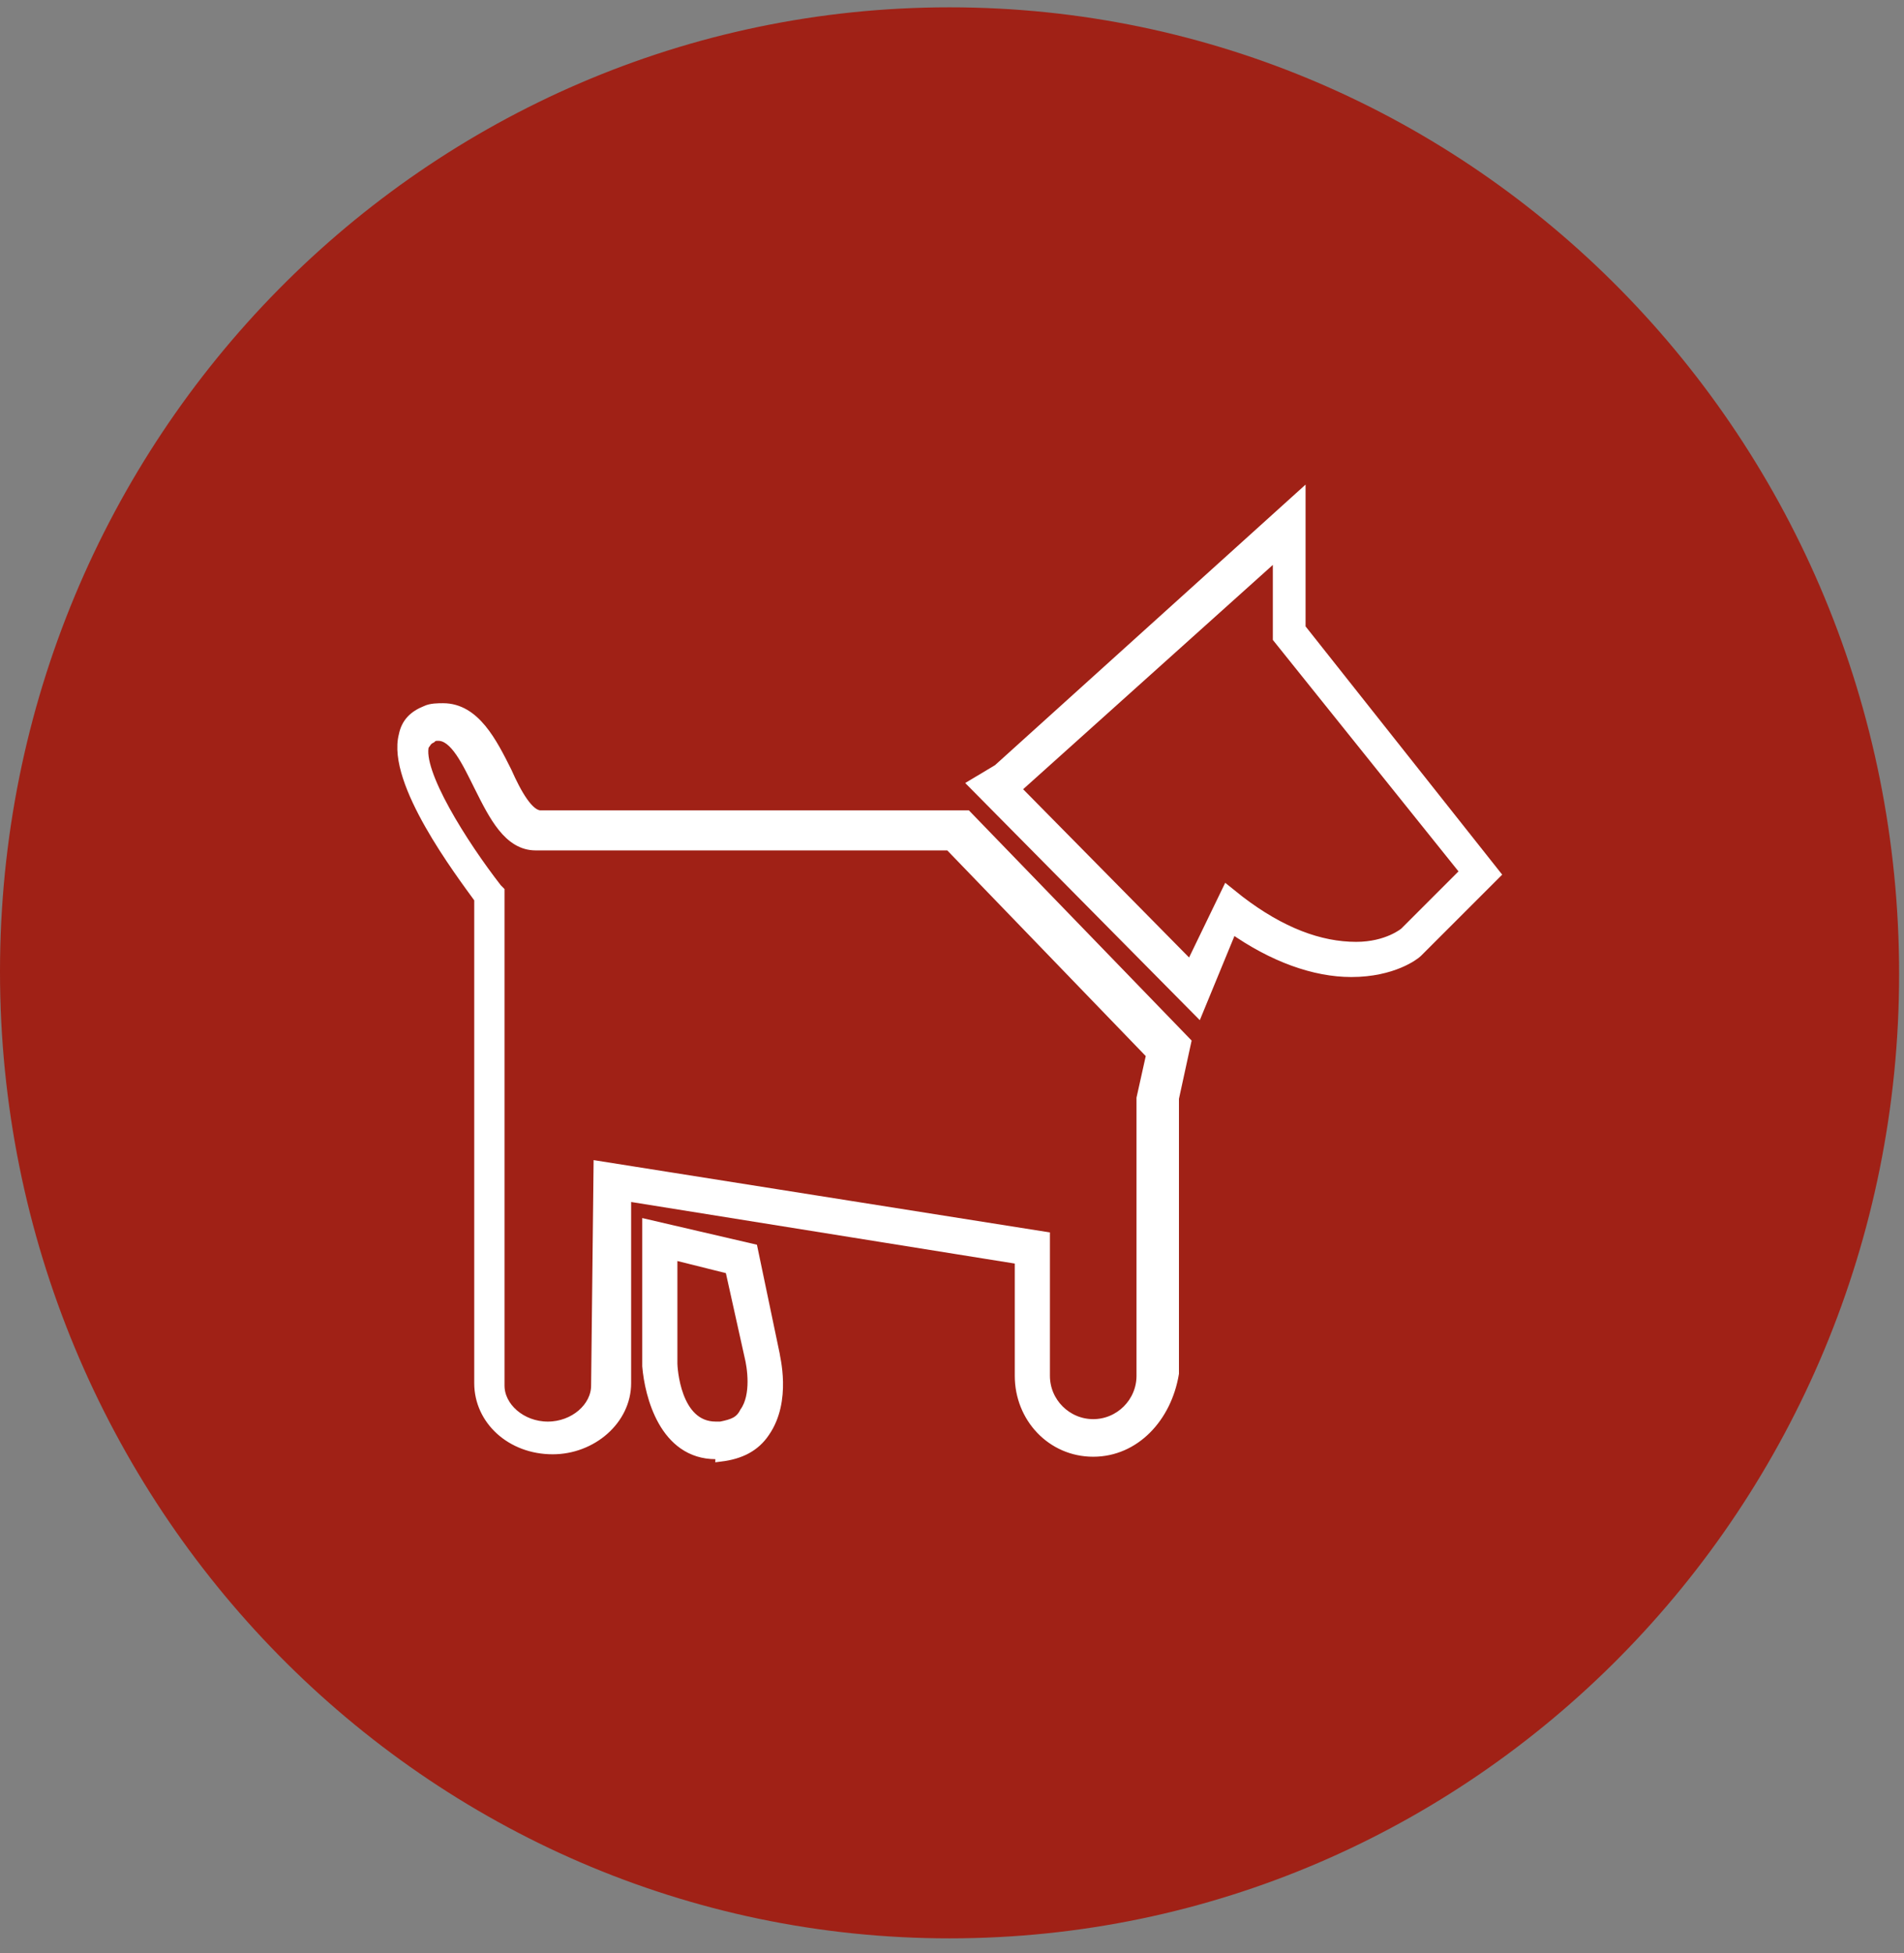 <svg xmlns="http://www.w3.org/2000/svg" width="78" height="80" viewBox="0 0 78 80"><rect x="0" y="0" width="78" height="80" fill="#808080" stroke="none"/><g fill="none" fill-rule="evenodd" transform="translate(0 .3)"><path fill="#A02116" fill-rule="nonzero" d="M38.9,79.097 C60.345,79.097 77.8,61.442 77.8,39.598 C77.8,17.655 60.345,0 38.9,0 C17.455,0 0,17.655 0,39.498 C0,61.342 17.455,79.097 38.9,79.097"/><path fill="#FFF" fill-rule="nonzero" d="M41.593,32.018 L48.775,39.299 L50.271,36.207 L50.769,36.606 C52.465,37.903 54.061,38.501 55.557,38.501 C56.854,38.501 57.552,37.903 57.552,37.903 L60.046,35.409 L52.365,25.834 L52.365,22.343 L41.593,32.018 Z M49.074,41.094 L39.897,31.818 L40.895,31.22 L53.263,20.048 L53.263,25.435 L61.243,35.509 L58.051,38.701 C57.951,38.8 57.053,39.498 55.358,39.498 C53.862,39.498 52.166,38.9 50.47,37.703 L49.074,41.094 Z"/><path stroke="#FFF" stroke-width=".443" d="M41.593,32.018 L48.775,39.299 L50.271,36.207 L50.769,36.606 C52.465,37.903 54.061,38.501 55.557,38.501 C56.854,38.501 57.552,37.903 57.552,37.903 L60.046,35.409 L52.365,25.834 L52.365,22.343 L41.593,32.018 Z M49.074,41.094 L39.897,31.818 L40.895,31.22 L53.263,20.048 L53.263,25.435 L61.243,35.509 L58.051,38.701 C57.951,38.8 57.053,39.498 55.358,39.498 C53.862,39.498 52.166,38.9 50.47,37.703 L49.074,41.094 Z"/><path fill="#FFF" fill-rule="nonzero" d="M24.537,47.478 L42.79,50.371 L42.79,56.056 C42.79,57.153 43.688,58.051 44.785,58.051 C45.882,58.051 46.78,57.153 46.78,56.056 L46.78,44.685 L47.179,42.89 L38.9,34.312 L21.944,34.312 C20.846,34.312 20.248,33.115 19.649,31.918 C19.151,30.921 18.652,29.823 17.954,29.823 C17.854,29.823 17.754,29.823 17.655,29.923 C17.455,30.023 17.455,30.123 17.355,30.222 C17.056,31.319 18.951,34.312 20.348,36.107 L20.447,36.207 L20.447,56.455 C20.447,57.353 21.345,58.151 22.442,58.151 C23.539,58.151 24.437,57.353 24.437,56.455 L24.537,47.478 L24.537,47.478 Z M44.785,59.148 C43.089,59.148 41.793,57.752 41.793,56.056 L41.793,51.268 L25.634,48.675 L25.634,56.355 C25.634,57.851 24.238,59.048 22.642,59.048 C20.946,59.048 19.649,57.851 19.649,56.355 L19.649,36.506 C18.852,35.409 16.059,31.718 16.557,29.823 C16.657,29.325 16.956,29.025 17.455,28.826 C17.655,28.726 17.954,28.726 18.153,28.726 C19.45,28.726 20.148,30.123 20.747,31.319 C21.146,32.217 21.644,33.115 22.143,33.115 L39.598,33.115 L48.575,42.391 L48.076,44.685 L48.076,55.956 C47.777,57.752 46.481,59.148 44.785,59.148"/><path stroke="#FFF" stroke-width=".443" d="M24.537,47.478 L42.79,50.371 L42.79,56.056 C42.79,57.153 43.688,58.051 44.785,58.051 C45.882,58.051 46.78,57.153 46.78,56.056 L46.78,44.685 L47.179,42.89 L38.9,34.312 L21.944,34.312 C20.846,34.312 20.248,33.115 19.649,31.918 C19.151,30.921 18.652,29.823 17.954,29.823 C17.854,29.823 17.754,29.823 17.655,29.923 C17.455,30.023 17.455,30.123 17.355,30.222 C17.056,31.319 18.951,34.312 20.348,36.107 L20.447,36.207 L20.447,56.455 C20.447,57.353 21.345,58.151 22.442,58.151 C23.539,58.151 24.437,57.353 24.437,56.455 L24.537,47.478 L24.537,47.478 Z M44.785,59.148 C43.089,59.148 41.793,57.752 41.793,56.056 L41.793,51.268 L25.634,48.675 L25.634,56.355 C25.634,57.851 24.238,59.048 22.642,59.048 C20.946,59.048 19.649,57.851 19.649,56.355 L19.649,36.506 C18.852,35.409 16.059,31.718 16.557,29.823 C16.657,29.325 16.956,29.025 17.455,28.826 C17.655,28.726 17.954,28.726 18.153,28.726 C19.45,28.726 20.148,30.123 20.747,31.319 C21.146,32.217 21.644,33.115 22.143,33.115 L39.598,33.115 L48.575,42.391 L48.076,44.685 L48.076,55.956 C47.777,57.752 46.481,59.148 44.785,59.148 Z"/><path fill="#FFF" fill-rule="nonzero" d="M27.529,51.069 L27.529,55.557 C27.529,55.657 27.629,58.151 29.325,58.151 C29.424,58.151 29.524,58.151 29.524,58.151 C30.023,58.051 30.322,57.951 30.522,57.552 C31.02,56.854 30.821,55.657 30.721,55.258 L29.923,51.667 L27.529,51.069 Z M29.325,59.248 L29.325,59.248 C27.23,59.248 26.632,56.854 26.532,55.657 L26.532,49.872 L30.821,50.869 L31.718,55.158 C31.718,55.258 32.217,57.053 31.319,58.35 C30.921,58.948 30.322,59.248 29.524,59.347 C29.524,59.248 29.424,59.248 29.325,59.248"/><path stroke="#FFF" stroke-width=".443" d="M27.529,51.069 L27.529,55.557 C27.529,55.657 27.629,58.151 29.325,58.151 C29.424,58.151 29.524,58.151 29.524,58.151 C30.023,58.051 30.322,57.951 30.522,57.552 C31.02,56.854 30.821,55.657 30.721,55.258 L29.923,51.667 L27.529,51.069 Z M29.325,59.248 L29.325,59.248 C27.23,59.248 26.632,56.854 26.532,55.657 L26.532,49.872 L30.821,50.869 L31.718,55.158 C31.718,55.258 32.217,57.053 31.319,58.35 C30.921,58.948 30.322,59.248 29.524,59.347 C29.524,59.248 29.424,59.248 29.325,59.248 Z"/></g></svg>